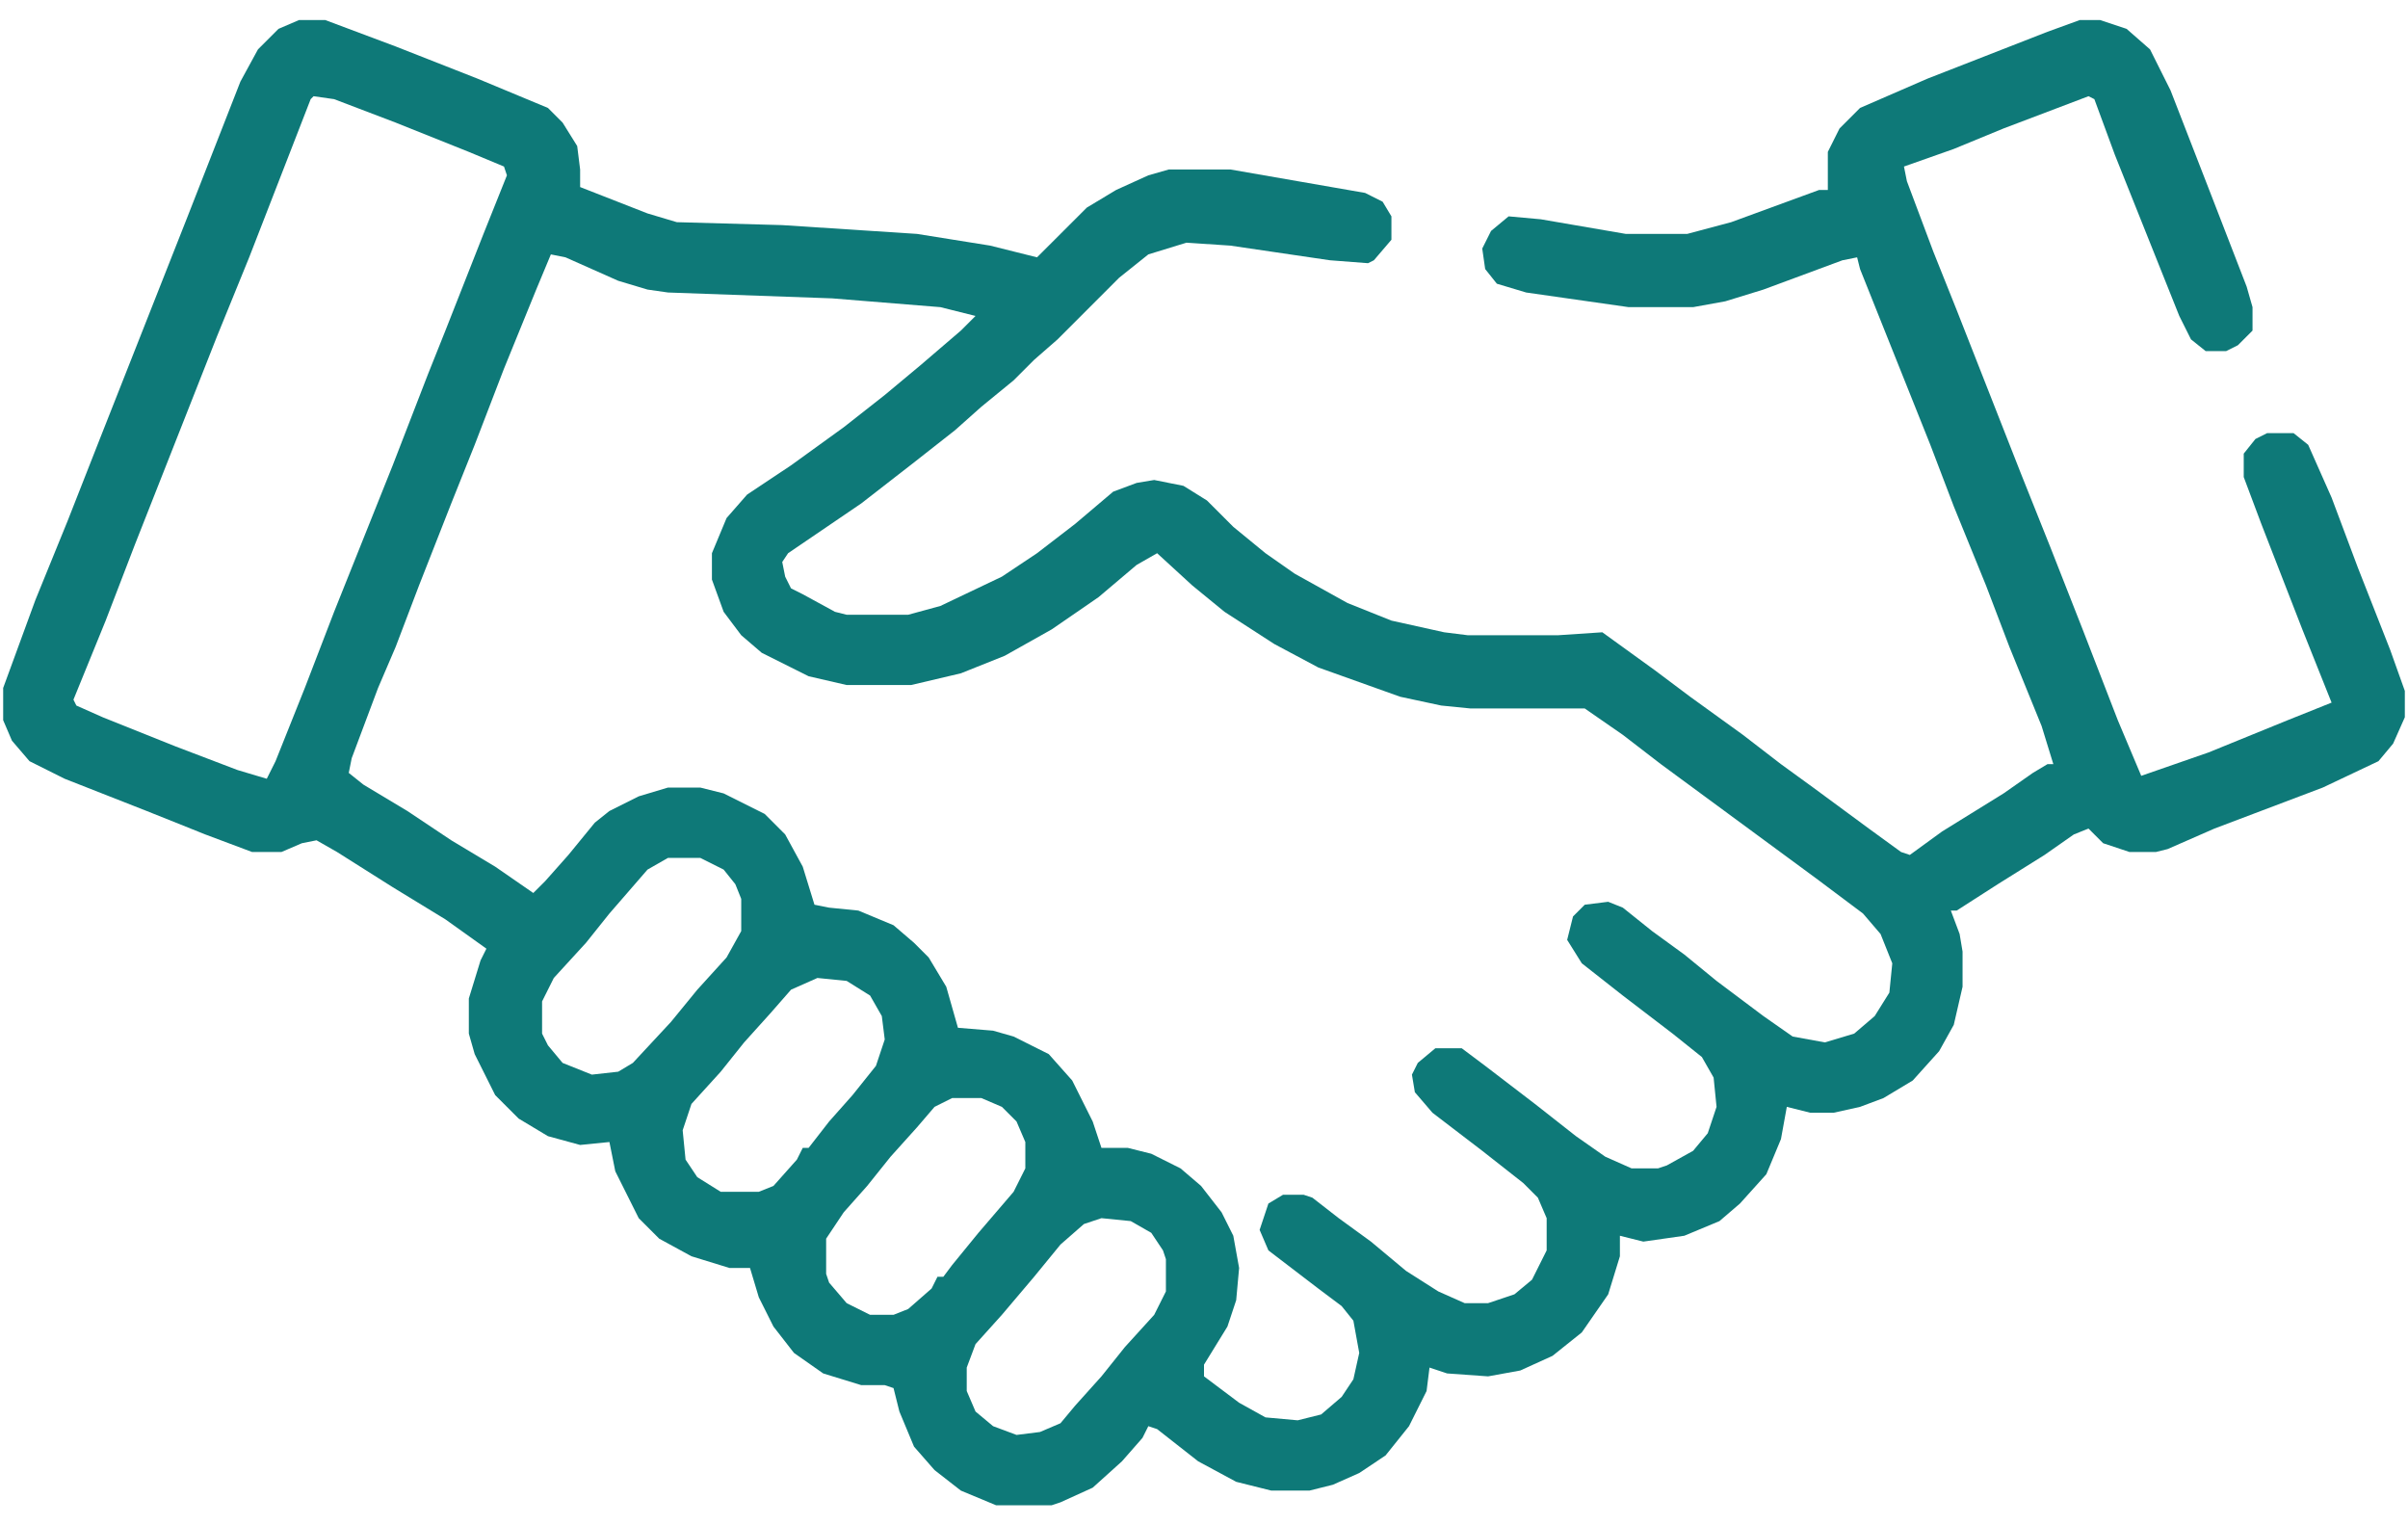 <svg xmlns="http://www.w3.org/2000/svg" width="60" height="38" viewBox="0 0 60 38" fill="none"><path fill-rule="evenodd" clip-rule="evenodd" d="M7.449 0.5H8.106L9.858 1.157L11.901 1.96L13.653 2.689L14.018 3.054L14.382 3.638L14.455 4.222V4.66L16.134 5.317L16.864 5.535L19.491 5.608L22.848 5.827L24.672 6.119L25.84 6.411L27.081 5.171L27.81 4.733L28.613 4.368L29.124 4.222H30.657L34.014 4.806L34.451 5.025L34.67 5.39V5.973L34.233 6.484L34.087 6.557L33.138 6.484L30.657 6.119L29.562 6.046L28.613 6.338L27.883 6.922L26.351 8.455L25.767 8.965L25.256 9.476L24.453 10.133L23.797 10.717L22.775 11.52L21.461 12.541L19.637 13.782L19.491 14.001L19.564 14.366L19.71 14.658L20.002 14.804L20.805 15.242L21.096 15.315H22.629L23.432 15.096L24.964 14.366L25.84 13.782L26.789 13.052L27.737 12.249L28.321 12.031L28.759 11.958L29.489 12.104L30.073 12.468L30.73 13.125L31.532 13.782L32.262 14.293L33.576 15.023L34.67 15.461L35.984 15.752L36.568 15.825H38.83L39.925 15.752L41.238 16.701L42.114 17.358L43.428 18.307L44.376 19.037L45.179 19.62L46.566 20.642L47.369 21.226L47.587 21.299L48.39 20.715L49.923 19.766L50.653 19.255L51.017 19.037H51.163L50.871 18.088L50.069 16.117L49.485 14.585L48.682 12.614L48.098 11.082L46.347 6.703L46.274 6.411L45.909 6.484L43.939 7.214L42.99 7.506L42.187 7.652H40.582L38.027 7.287L37.297 7.068L37.006 6.703L36.933 6.192L37.152 5.754L37.59 5.39L38.392 5.463L40.509 5.827H42.041L43.136 5.535L45.325 4.733H45.544V3.784L45.836 3.2L46.347 2.689L48.025 1.96L51.017 0.792L51.82 0.5H52.331L52.988 0.719L53.572 1.23L54.083 2.251L55.104 4.879L55.98 7.141L56.126 7.652V8.236L55.761 8.601L55.469 8.747H54.958L54.593 8.455L54.301 7.871L52.696 3.857L52.185 2.47L52.039 2.397L49.923 3.2L48.682 3.711L47.441 4.149L47.514 4.514L48.171 6.265L48.755 7.725L50.361 11.812L51.09 13.636L51.893 15.68L52.769 17.942L53.353 19.328L55.031 18.745L57.002 17.942L58.096 17.504L57.367 15.68L56.345 13.052L55.907 11.885V11.301L56.199 10.936L56.491 10.79H57.148L57.513 11.082L58.096 12.396L58.753 14.147L59.556 16.19L59.921 17.212V17.869L59.629 18.526L59.264 18.963L57.877 19.62L55.177 20.642L54.01 21.153L53.718 21.226H53.061L52.404 21.007L52.039 20.642L51.674 20.788L50.944 21.299L49.777 22.029L48.755 22.685H48.609L48.828 23.269L48.901 23.707V24.583L48.682 25.532L48.317 26.188L47.66 26.918L46.931 27.356L46.347 27.575L45.69 27.721H45.106L44.522 27.575L44.376 28.378L44.012 29.253L43.355 29.983L42.844 30.421L41.968 30.786L40.947 30.932L40.363 30.786V31.297L40.071 32.246L39.414 33.194L38.684 33.778L37.881 34.143L37.079 34.289L36.057 34.216L35.619 34.07L35.546 34.654L35.108 35.53L34.524 36.259L33.868 36.697L33.211 36.989L32.627 37.135H31.678L30.802 36.916L29.854 36.405L28.832 35.603L28.613 35.53L28.467 35.822L27.956 36.405L27.227 37.062L26.424 37.427L26.205 37.5H24.818L23.942 37.135L23.286 36.624L22.775 36.04L22.41 35.165L22.264 34.581L22.045 34.508H21.461L20.512 34.216L19.783 33.705L19.272 33.048L18.907 32.319L18.688 31.589H18.177L17.229 31.297L16.426 30.859L15.915 30.348L15.331 29.18L15.185 28.451L14.455 28.524L13.653 28.305L12.923 27.867L12.339 27.283L11.828 26.261L11.682 25.75V24.875L11.974 23.926L12.12 23.634L11.098 22.904L9.785 22.102L8.398 21.226L7.887 20.934L7.522 21.007L7.012 21.226H6.282L5.114 20.788L3.655 20.204L1.611 19.401L0.735 18.963L0.298 18.453L0.079 17.942V17.139L0.881 14.95L1.684 12.979L2.487 10.936L4.676 5.39L5.99 2.033L6.428 1.23L6.939 0.719L7.449 0.5ZM13.726 6.338L14.091 6.411L15.404 6.995L16.134 7.214L16.645 7.287L20.732 7.433L23.432 7.652L24.307 7.871L23.942 8.236L22.921 9.111L22.045 9.841L21.023 10.644L19.71 11.593L18.615 12.322L18.104 12.906L17.739 13.782V14.439L18.031 15.242L18.469 15.825L18.98 16.263L20.148 16.847L21.096 17.066H22.702L23.942 16.774L25.037 16.336L26.205 15.68L27.372 14.877L28.321 14.074L28.832 13.782L29.708 14.585L30.511 15.242L31.751 16.044L32.846 16.628L34.889 17.358L35.911 17.577L36.641 17.65H39.487L40.436 18.307L41.384 19.037L45.252 21.883L46.42 22.758L46.858 23.269L47.15 23.999L47.077 24.729L46.712 25.313L46.201 25.75L45.471 25.969L44.668 25.823L43.939 25.313L42.771 24.437L41.968 23.78L41.165 23.196L40.436 22.612L40.071 22.466L39.487 22.539L39.195 22.831L39.049 23.415L39.414 23.999L40.436 24.802L41.676 25.75L42.406 26.334L42.698 26.845L42.771 27.575L42.552 28.232L42.187 28.67L41.53 29.035L41.311 29.108H40.655L39.998 28.816L39.268 28.305L38.246 27.502L37.006 26.553L36.422 26.115H35.765L35.327 26.48L35.181 26.772L35.254 27.21L35.692 27.721L36.933 28.67L37.954 29.472L38.319 29.837L38.538 30.348V31.151L38.173 31.881L37.735 32.245L37.079 32.465H36.495L35.838 32.173L35.035 31.662L34.16 30.932L33.357 30.348L32.7 29.837L32.481 29.764H31.97L31.605 29.983L31.386 30.64L31.605 31.151L32.846 32.1L33.43 32.538L33.722 32.902L33.868 33.705L33.722 34.362L33.43 34.8L32.919 35.238L32.335 35.384L31.532 35.311L30.875 34.946L30 34.289V33.997L30.584 33.048L30.802 32.392L30.875 31.589L30.73 30.786L30.438 30.202L29.927 29.545L29.416 29.108L28.686 28.743L28.102 28.597H27.445L27.227 27.94L26.716 26.918L26.132 26.261L25.256 25.823L24.745 25.677L23.869 25.605L23.578 24.583L23.14 23.853L22.775 23.488L22.264 23.05L21.388 22.685L20.659 22.612L20.294 22.539L20.002 21.591L19.564 20.788L19.053 20.277L18.031 19.766L17.448 19.62H16.645L15.915 19.839L15.185 20.204L14.82 20.496L14.163 21.299L13.58 21.956L13.288 22.247L12.339 21.591L11.244 20.934L10.15 20.204L9.055 19.547L8.69 19.255L8.763 18.89L9.42 17.139L9.858 16.117L10.441 14.585L11.244 12.541L11.828 11.082L12.558 9.184L13.361 7.214L13.726 6.338ZM8.325 2.47L7.814 2.397L7.741 2.47L6.209 6.411L5.406 8.382L3.363 13.563L2.633 15.461L1.83 17.431L1.903 17.577L2.56 17.869L4.384 18.599L5.917 19.183L6.647 19.401L6.866 18.963L7.595 17.139L8.325 15.242L9.785 11.593L10.661 9.33L11.098 8.236L12.047 5.827L12.631 4.368L12.558 4.149L11.682 3.784L9.858 3.054L8.325 2.47ZM17.448 21.372H16.645L16.134 21.664L15.185 22.758L14.601 23.488L13.799 24.364L13.507 24.948V25.75L13.653 26.042L14.018 26.48L14.747 26.772L15.404 26.699L15.769 26.48L16.718 25.459L17.375 24.656L18.104 23.853L18.469 23.196V22.393L18.323 22.029L18.031 21.664L17.448 21.372ZM23.724 27.356H24.453L24.964 27.575L25.329 27.94L25.548 28.451V29.108L25.256 29.691L24.38 30.713L23.724 31.516L23.505 31.808H23.359L23.213 32.1L22.629 32.611L22.264 32.756H21.68L21.096 32.465L20.659 31.954L20.585 31.735V30.859L21.023 30.202L21.607 29.545L22.191 28.816L22.848 28.086L23.286 27.575L23.724 27.356ZM28.175 30.421L27.445 30.348L27.008 30.494L26.424 31.005L25.767 31.808L24.964 32.756L24.307 33.486L24.088 34.07V34.654L24.307 35.165L24.745 35.53L25.329 35.748L25.913 35.675L26.424 35.457L26.789 35.019L27.445 34.289L28.029 33.559L28.759 32.756L29.051 32.173V31.37L28.978 31.151L28.686 30.713L28.175 30.421ZM20.367 24.364L21.096 24.437L21.68 24.802L21.972 25.313L22.045 25.896L21.826 26.553L21.242 27.283L20.659 27.94L20.148 28.597H20.002L19.856 28.889L19.272 29.545L18.907 29.691H17.958L17.374 29.326L17.082 28.889L17.01 28.159L17.229 27.502L17.958 26.699L18.542 25.969L19.199 25.24L19.71 24.656L20.367 24.364Z" fill="#0E7978"></path></svg>